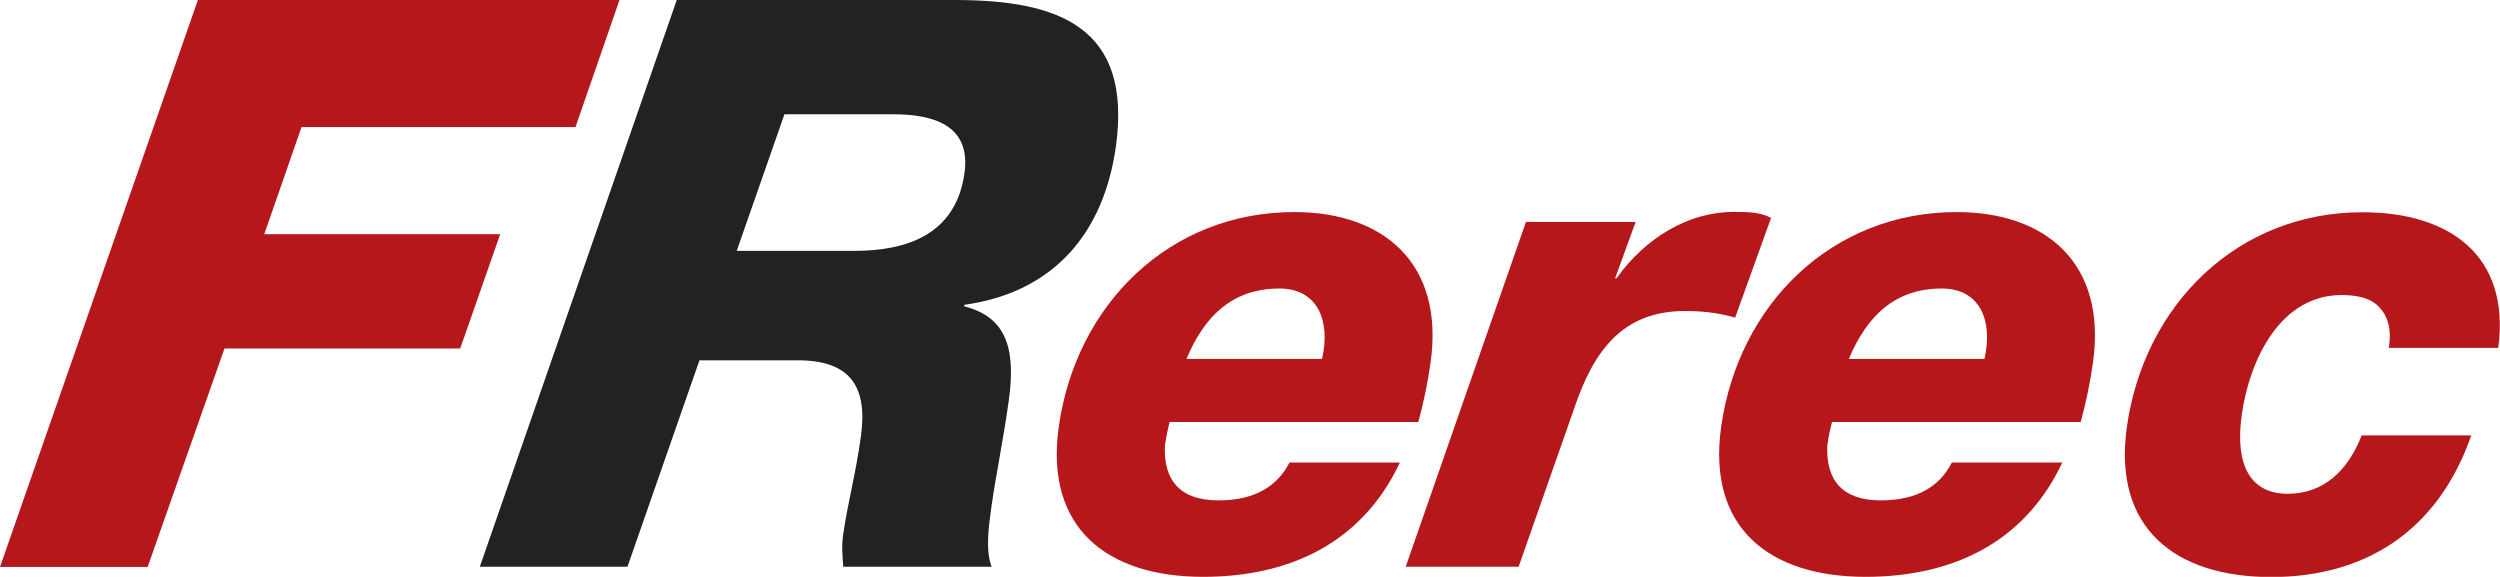 <?xml version="1.0" encoding="UTF-8"?><svg xmlns="http://www.w3.org/2000/svg" viewBox="0 0 128.85 29.73"><defs><style>.d{fill:#222220;}.e{fill:#b5171b;}</style></defs><g id="a"/><g id="b"><g id="c"><g><polygon class="e" points="10.2 0 31.93 0 29.66 6.55 15.54 6.55 13.62 12.07 25.78 12.07 23.72 17.96 11.57 17.96 7.61 29.22 0 29.22 10.2 0"/><g><path class="d" d="M34.88,0h14.32c5.32,0,9.18,1.35,8.31,7.57-.62,4.38-3.14,7.49-7.81,8.14v.08c2.08,.53,2.69,2.05,2.29,4.87-.3,2.13-.65,3.76-.89,5.44-.14,1.02-.32,2.29,.01,3.11h-7.65c-.04-.57-.09-1.1,0-1.68,.21-1.51,.64-3.07,.91-5.03,.36-2.58-.55-3.93-3.25-3.93h-5.07l-3.71,10.64h-7.61L34.88,0Zm3.09,12.93h6.06c2.74,0,5.24-.86,5.68-4.01,.35-2.5-1.66-3.03-3.67-3.03h-5.61l-2.46,7.04Z"/><path class="e" d="M60.28,21.75c-.08,.34-.15,.62-.24,1.2-.09,1.85,.83,2.84,2.75,2.84s3.05-.75,3.67-1.95h5.69c-2,4.25-5.83,5.89-10.14,5.89-4.93,0-8.18-2.5-7.44-7.74,.89-6.3,5.7-11.06,12.14-11.06,4.59,0,7.75,2.64,7.02,7.77-.15,1.06-.36,2.06-.63,3.05h-12.81Zm7.86-3.25c.45-1.99-.24-3.63-2.2-3.63-2.4,0-3.86,1.4-4.79,3.63h6.99Z"/><path class="e" d="M78.65,11.44h5.65l-1.06,2.91h.07c1.49-2.09,3.7-3.43,6.06-3.43,.79,0,1.37,.03,1.91,.31l-1.85,5.14c-.76-.21-1.49-.34-2.59-.34-3.19,0-4.7,2.02-5.71,5.03l-2.86,8.15h-5.82l6.2-17.78Z"/><path class="e" d="M94.42,21.75c-.08,.34-.16,.62-.24,1.2-.09,1.85,.83,2.84,2.75,2.84s3.05-.75,3.67-1.95h5.69c-2,4.25-5.83,5.89-10.14,5.89-4.93,0-8.18-2.5-7.44-7.74,.89-6.3,5.7-11.06,12.14-11.06,4.59,0,7.75,2.64,7.02,7.77-.15,1.06-.36,2.06-.63,3.05h-12.81Zm7.86-3.25c.45-1.99-.24-3.63-2.2-3.63-2.4,0-3.86,1.4-4.79,3.63h6.99Z"/><path class="e" d="M123.12,17.91c.15-.86-.02-1.54-.44-2.02-.38-.45-.97-.65-1.79-.68-3.41-.14-4.97,3.46-5.35,6.16-.36,2.57,.42,4.08,2.37,4.08,1.85,0,3.11-1.2,3.81-3.01h5.65c-1.77,5.07-5.62,7.3-10.31,7.3-4.93,0-8.18-2.5-7.44-7.74,.89-6.3,5.7-11.06,12.14-11.06,4.49,0,7.63,2.23,7,6.99h-5.65Z"/></g></g></g></g></svg>
